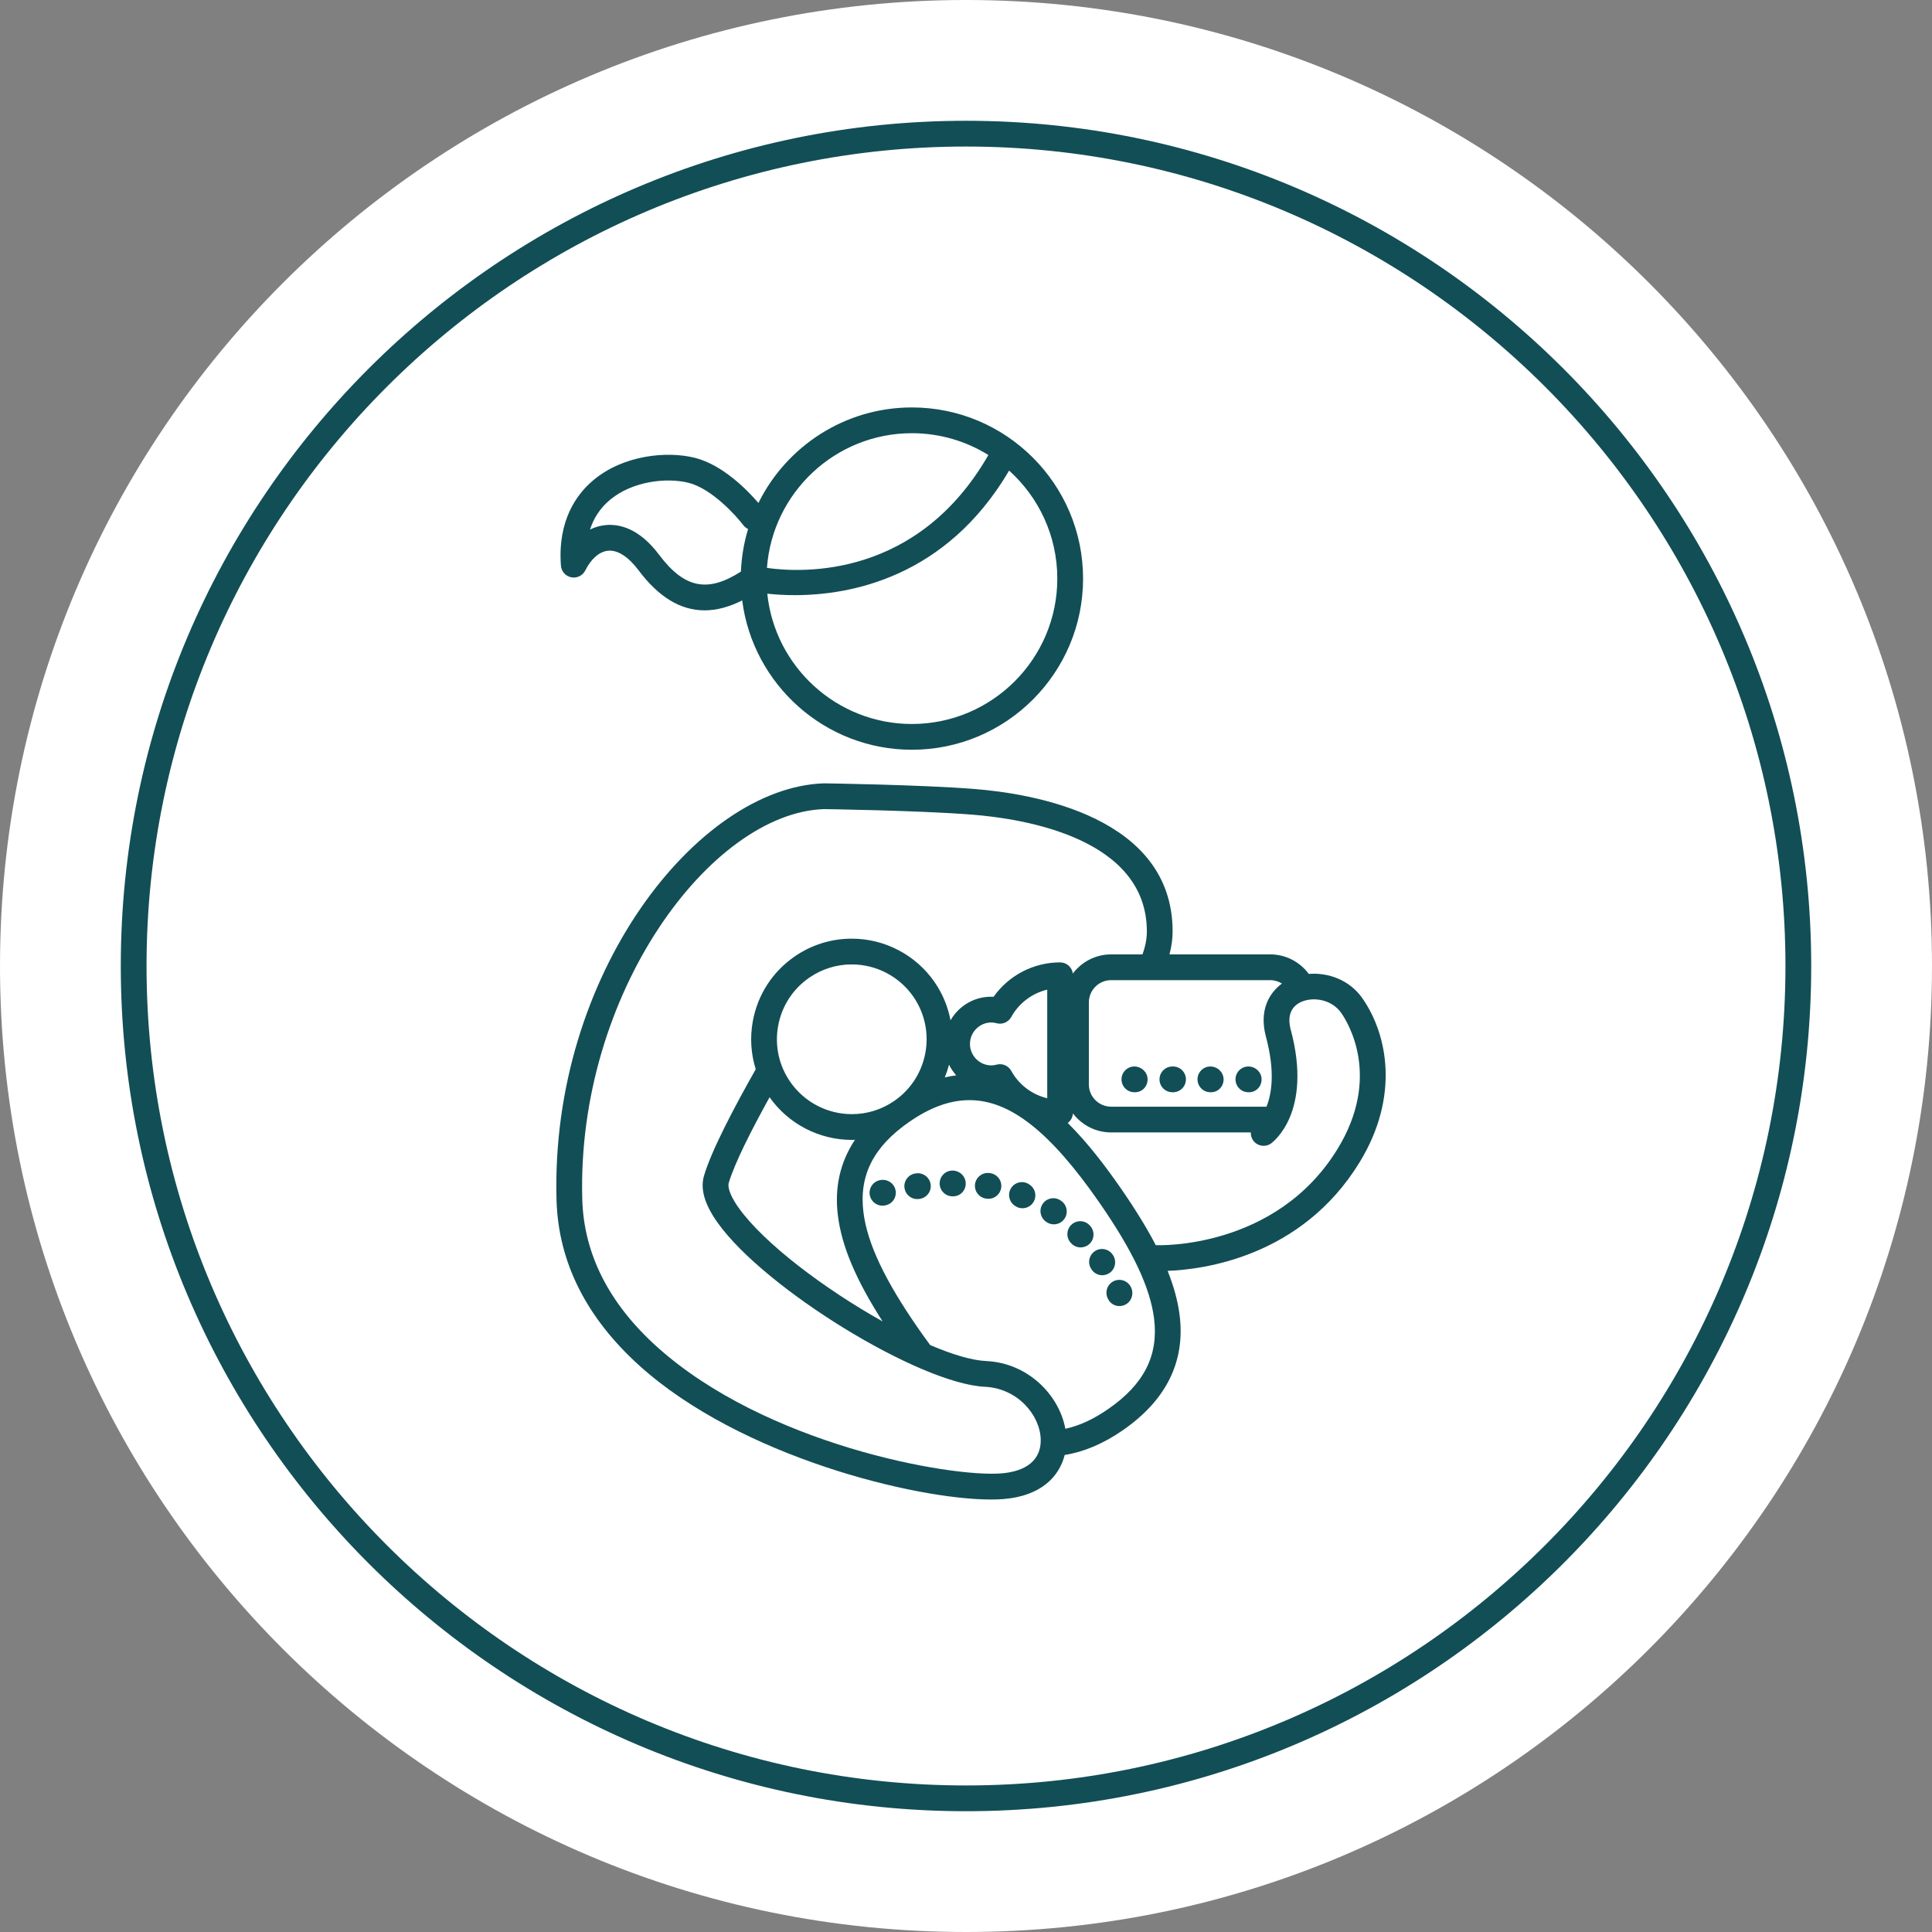 <?xml version="1.0" encoding="UTF-8"?> <!-- Generator: Adobe Illustrator 16.0.0, SVG Export Plug-In . SVG Version: 6.00 Build 0) --> <svg xmlns="http://www.w3.org/2000/svg" xmlns:xlink="http://www.w3.org/1999/xlink" version="1.1" id="Layer_1" x="0px" y="0px" width="300px" height="300px" viewBox="0 0 300 300" xml:space="preserve"><rect x="0" y="0" width="300" height="300" fill="#808080" stroke="none"/> <path fill="#FFFFFF" d="M300,150c0,82.843-67.158,150-150,150S0,232.843,0,150S67.158,0,150,0S300,67.157,300,150"></path> <g> <path fill="#124E56" d="M150,281.245c-72.369,0-131.245-58.876-131.245-131.245C18.755,77.631,77.631,18.754,150,18.754 S281.245,77.631,281.245,150C281.245,222.369,222.369,281.245,150,281.245z M150,22.754C79.837,22.754,22.755,79.836,22.755,150 c0,70.163,57.082,127.245,127.245,127.245S277.245,220.163,277.245,150C277.245,79.836,220.163,22.754,150,22.754z"></path> </g> <g> <path fill="#124E56" d="M169.271,190.344c-0.014-0.016-0.097-0.104-0.111-0.118c-0.77-0.786-2.022-0.795-2.813-0.03 c-0.79,0.765-0.807,2.033-0.046,2.827l0.027,0.029c0.395,0.429,0.933,0.646,1.473,0.646c0.483,0,0.969-0.175,1.354-0.528 C169.966,192.422,170.019,191.157,169.271,190.344z"></path> <path fill="#124E56" d="M164.785,186.474l-0.13-0.088c-0.923-0.606-2.155-0.345-2.762,0.575c-0.606,0.921-0.35,2.161,0.569,2.771 l0.037,0.025c0.348,0.243,0.746,0.359,1.141,0.359c0.633,0,1.255-0.299,1.644-0.857 C165.915,188.352,165.692,187.105,164.785,186.474z"></path> <path fill="#124E56" d="M159.91,183.974l-0.13-0.088c-0.923-0.606-2.155-0.345-2.762,0.575c-0.606,0.921-0.35,2.161,0.569,2.771 l0.037,0.025c0.348,0.243,0.746,0.359,1.141,0.359c0.633,0,1.255-0.299,1.644-0.857C161.04,185.852,160.817,184.605,159.91,183.974 z"></path> <path fill="#124E56" d="M136.596,183.262c-1.079,0.238-1.761,1.305-1.522,2.384c0.206,0.934,1.033,1.57,1.951,1.57 c0.143,0,0.288-0.016,0.433-0.047l0.139-0.032c1.073-0.26,1.704-1.335,1.443-2.408 C138.778,183.654,137.666,183.002,136.596,183.262z"></path> <path fill="#124E56" d="M172.819,194.889c-0.584-0.939-1.817-1.227-2.754-0.645c-0.938,0.583-1.228,1.815-0.645,2.754l0.09,0.139 c0.383,0.574,1.007,0.881,1.646,0.881c0.384,0,0.773-0.111,1.118-0.341C173.193,197.064,173.432,195.808,172.819,194.889z"></path> <path fill="#124E56" d="M172.975,198.918c-1.004,0.461-1.444,1.648-0.983,2.652l0.06,0.127c0.343,0.707,1.039,1.108,1.771,1.108 c0.298,0,0.602-0.066,0.889-0.206c0.994-0.481,1.397-1.704,0.916-2.698C175.165,198.898,173.976,198.458,172.975,198.918z"></path> <path fill="#124E56" d="M142.265,182.197c-0.012,0.002-0.123,0.017-0.136,0.019c-1.092,0.166-1.843,1.185-1.678,2.277 c0.15,0.99,1.003,1.701,1.975,1.701c0.1,0,0.201-0.008,0.303-0.022l0.062-0.009c1.095-0.145,1.865-1.15,1.72-2.245 C144.365,182.822,143.355,182.056,142.265,182.197z"></path> <path fill="#124E56" d="M147.908,181.765c-1.104,0-2,0.896-2,2s0.896,2,2,2c0.01,0,0.119-0.001,0.129-0.001 c1.099-0.017,1.929-0.916,1.921-2.014S149.007,181.765,147.908,181.765z"></path> <path fill="#124E56" d="M153.805,182.177c-0.007-0.001-0.111-0.018-0.118-0.019c-1.083-0.163-2.111,0.584-2.277,1.678 c-0.165,1.092,0.586,2.112,1.678,2.277l0.079,0.012c0.108,0.018,0.216,0.026,0.322,0.026c0.963,0,1.813-0.699,1.972-1.681 C155.636,183.38,154.896,182.353,153.805,182.177z"></path> <path fill="#124E56" d="M193.849,169.603h0.1c1.104,0,1.95-0.896,1.95-2s-0.945-2-2.05-2s-2,0.896-2,2 S192.744,169.603,193.849,169.603z"></path> <path fill="#124E56" d="M176.148,169.604h0.1c1.104,0,1.95-0.896,1.95-2s-0.945-2-2.05-2s-2,0.896-2,2 S175.044,169.604,176.148,169.604z"></path> <path fill="#124E56" d="M187.948,169.603h0.1c1.104,0,1.95-0.896,1.95-2s-0.945-2-2.05-2s-2,0.896-2,2 S186.844,169.603,187.948,169.603z"></path> <path fill="#124E56" d="M182.048,169.604h0.101c1.104,0,2-0.896,2-2s-0.896-2-2-2h-0.101c-1.104,0-2,0.896-2,2 S180.943,169.604,182.048,169.604z"></path> <path fill="#124E56" d="M211.566,155.03c-2.021-2.906-5.365-4.045-8.339-3.8c-1.358-1.837-3.532-3.033-5.986-3.033h-15.647 c0.315-1.181,0.489-2.375,0.489-3.561c0-17.804-21.59-21.408-30.872-22.131c-8.423-0.657-23.045-0.867-23.286-0.868 c-19.619,0.654-42.509,29.671-41.507,64.723c0.274,9.611,4.623,18.274,12.927,25.748c15.661,14.096,42.797,20.737,54.54,20.736 c0.673,0,1.296-0.022,1.863-0.065c5.933-0.456,8.741-3.526,9.576-6.851c2.986-0.476,6.022-1.755,9.061-3.863 c6.715-4.661,9.673-10.645,8.792-17.787c-0.271-2.193-0.884-4.479-1.868-6.941c5.347-0.192,20.734-2.07,29.785-16.821 C217.381,170.27,215.46,160.632,211.566,155.03z M197.241,152.197c0.67,0,1.291,0.196,1.82,0.528 c-2.065,1.516-3.557,4.262-2.493,8.229c1.455,5.433,0.909,8.866,0.093,10.891l-24.126,0c-1.906,0-3.457-1.55-3.457-3.456v-12.734 c0-1.906,1.551-3.457,3.456-3.458H197.241z M155.441,228.791c-8.003,0.613-36.578-4.497-53.421-19.656 c-7.458-6.713-11.362-14.414-11.604-22.889c-0.912-31.937,19.935-60.021,37.547-60.61c0.146,0.002,14.642,0.21,22.938,0.857 c8.173,0.636,27.183,3.679,27.183,18.143c0,1.179-0.245,2.382-0.685,3.561h-4.864c-2.429,0-4.583,1.173-5.945,2.977 c-0.131-0.979-0.96-1.736-1.974-1.736c-4.131,0-7.973,2.016-10.332,5.342c-2.869-0.148-5.371,1.367-6.686,3.652 c-0.396-2.08-1.213-4.112-2.496-5.961c-2.919-4.205-7.722-6.716-12.847-6.716c-3.19,0-6.267,0.965-8.896,2.79 c-3.429,2.379-5.726,5.951-6.467,10.058c-0.455,2.52-0.285,5.054,0.459,7.43c-3.429,6.053-6.897,12.678-8.032,16.537 c-0.605,2.06,0.091,4.45,2.128,7.309c7.296,10.236,31.333,24.987,41.483,25.458c5.118,0.237,8.617,4.452,8.675,8.24 C161.65,226.631,159.462,228.482,155.441,228.791z M162.615,153.672v16.863c-2.347-0.558-4.393-2.083-5.59-4.252 c-0.358-0.649-1.035-1.034-1.751-1.034c-0.166,0-0.334,0.021-0.501,0.063c-0.324,0.084-0.585,0.123-0.826,0.123 c-1.837,0-3.332-1.495-3.332-3.333c0.001-1.838,1.496-3.333,3.331-3.333c0.239,0,0.503,0.04,0.83,0.124 c0.885,0.226,1.809-0.172,2.249-0.97C158.223,155.755,160.269,154.23,162.615,153.672z M148.482,166.979 c-0.59,0.076-1.182,0.182-1.774,0.322c0.263-0.646,0.481-1.305,0.657-1.978C147.656,165.918,148.031,166.474,148.482,166.979z M130.103,188.715c0.587,4.759,2.762,9.941,6.946,16.473c-8.972-5.01-18.42-12.124-22.345-17.631 c-1.763-2.473-1.631-3.579-1.548-3.859c0.897-3.053,3.509-8.197,6.345-13.317c2.925,4.147,7.692,6.623,12.778,6.623 c0.001,0,0.001,0,0.001,0c0.161,0,0.319-0.013,0.479-0.018C130.463,180.441,129.565,184.362,130.103,188.715z M132.28,173.004 C132.28,173.004,132.28,173.004,132.28,173.004c-3.816,0-7.391-1.869-9.563-4.998c-1.771-2.551-2.441-5.638-1.89-8.693 s2.26-5.713,4.812-7.483c1.956-1.358,4.244-2.076,6.615-2.076c3.815,0,7.39,1.868,9.561,4.997 c3.654,5.266,2.344,12.523-2.921,16.177C136.938,172.287,134.651,173.004,132.28,173.004z M172.104,218.78 c-2.314,1.606-4.52,2.619-6.678,3.079c-0.929-5.11-5.666-10.21-12.311-10.519c-2.229-0.104-5.266-1.021-8.675-2.479 c-0.614-0.828-1.235-1.689-1.868-2.601c-5.207-7.502-7.907-13.233-8.5-18.036c-0.704-5.707,1.553-10.159,7.104-14.01 c3.28-2.277,6.343-3.384,9.361-3.384c6.315,0,12.536,4.905,20.17,15.902c5.206,7.502,7.907,13.233,8.5,18.036 C179.911,210.476,177.654,214.928,172.104,218.78z M207.684,178.424c-9.585,15.622-27.855,14.937-28.05,14.922 c-0.056-0.002-0.109,0.007-0.165,0.01c-1.403-2.705-3.21-5.639-5.477-8.905c-2.364-3.406-5.1-7.013-8.194-10.077 c0.463-0.342,0.769-0.876,0.806-1.487c1.363,1.792,3.511,2.956,5.932,2.956l21.689,0c-0.017,0.427,0.095,0.863,0.362,1.238 c0.642,0.898,1.889,1.109,2.79,0.466c0.267-0.19,6.49-4.808,3.055-17.631c-0.559-2.086-0.013-3.58,1.581-4.32 c1.847-0.857,4.768-0.445,6.269,1.714C209.378,158.89,214.499,167.317,207.684,178.424z"></path> <path fill="#124E56" d="M88.707,89.643c0.884,0.174,1.772-0.262,2.176-1.068c0.911-1.822,2.205-2.937,3.551-3.059 c1.497-0.128,3.149,0.944,4.715,3.031c3.117,4.156,6.514,6.229,10.259,6.229c1.857,0,3.803-0.522,5.84-1.541 c1.672,13.058,12.849,23.186,26.354,23.186c14.654,0,26.577-11.922,26.577-26.577s-11.923-26.577-26.577-26.577 c-10.44,0-19.491,6.055-23.834,14.835c-1.655-1.925-5.516-5.922-9.874-7.013c-4.325-1.082-11.109-0.447-15.789,3.499 c-2.573,2.169-5.53,6.227-5.004,13.242C87.167,88.728,87.824,89.469,88.707,89.643z M164.178,89.844 c0,12.449-10.128,22.577-22.577,22.577c-11.658,0-21.279-8.882-22.456-20.234c1.127,0.124,2.576,0.228,4.271,0.228 c8.63,0,23.503-2.713,33.281-19.343C161.286,77.208,164.178,83.194,164.178,89.844z M141.601,67.267 c4.354,0,8.423,1.243,11.875,3.387c-11.022,19.186-28.929,18.306-34.385,17.529C119.945,76.507,129.711,67.267,141.601,67.267z M94.682,77.646c3.445-2.904,8.766-3.546,12.24-2.676c3.565,0.892,7.349,5.056,8.505,6.585c0.2,0.265,0.457,0.458,0.737,0.591 c-0.639,2.105-1.021,4.32-1.113,6.608c-5.195,3.342-8.816,2.572-12.703-2.608c-3.112-4.149-6.206-4.8-8.273-4.614 c-0.853,0.077-1.678,0.313-2.457,0.695C92.201,80.407,93.225,78.875,94.682,77.646z"></path> </g> </svg> 